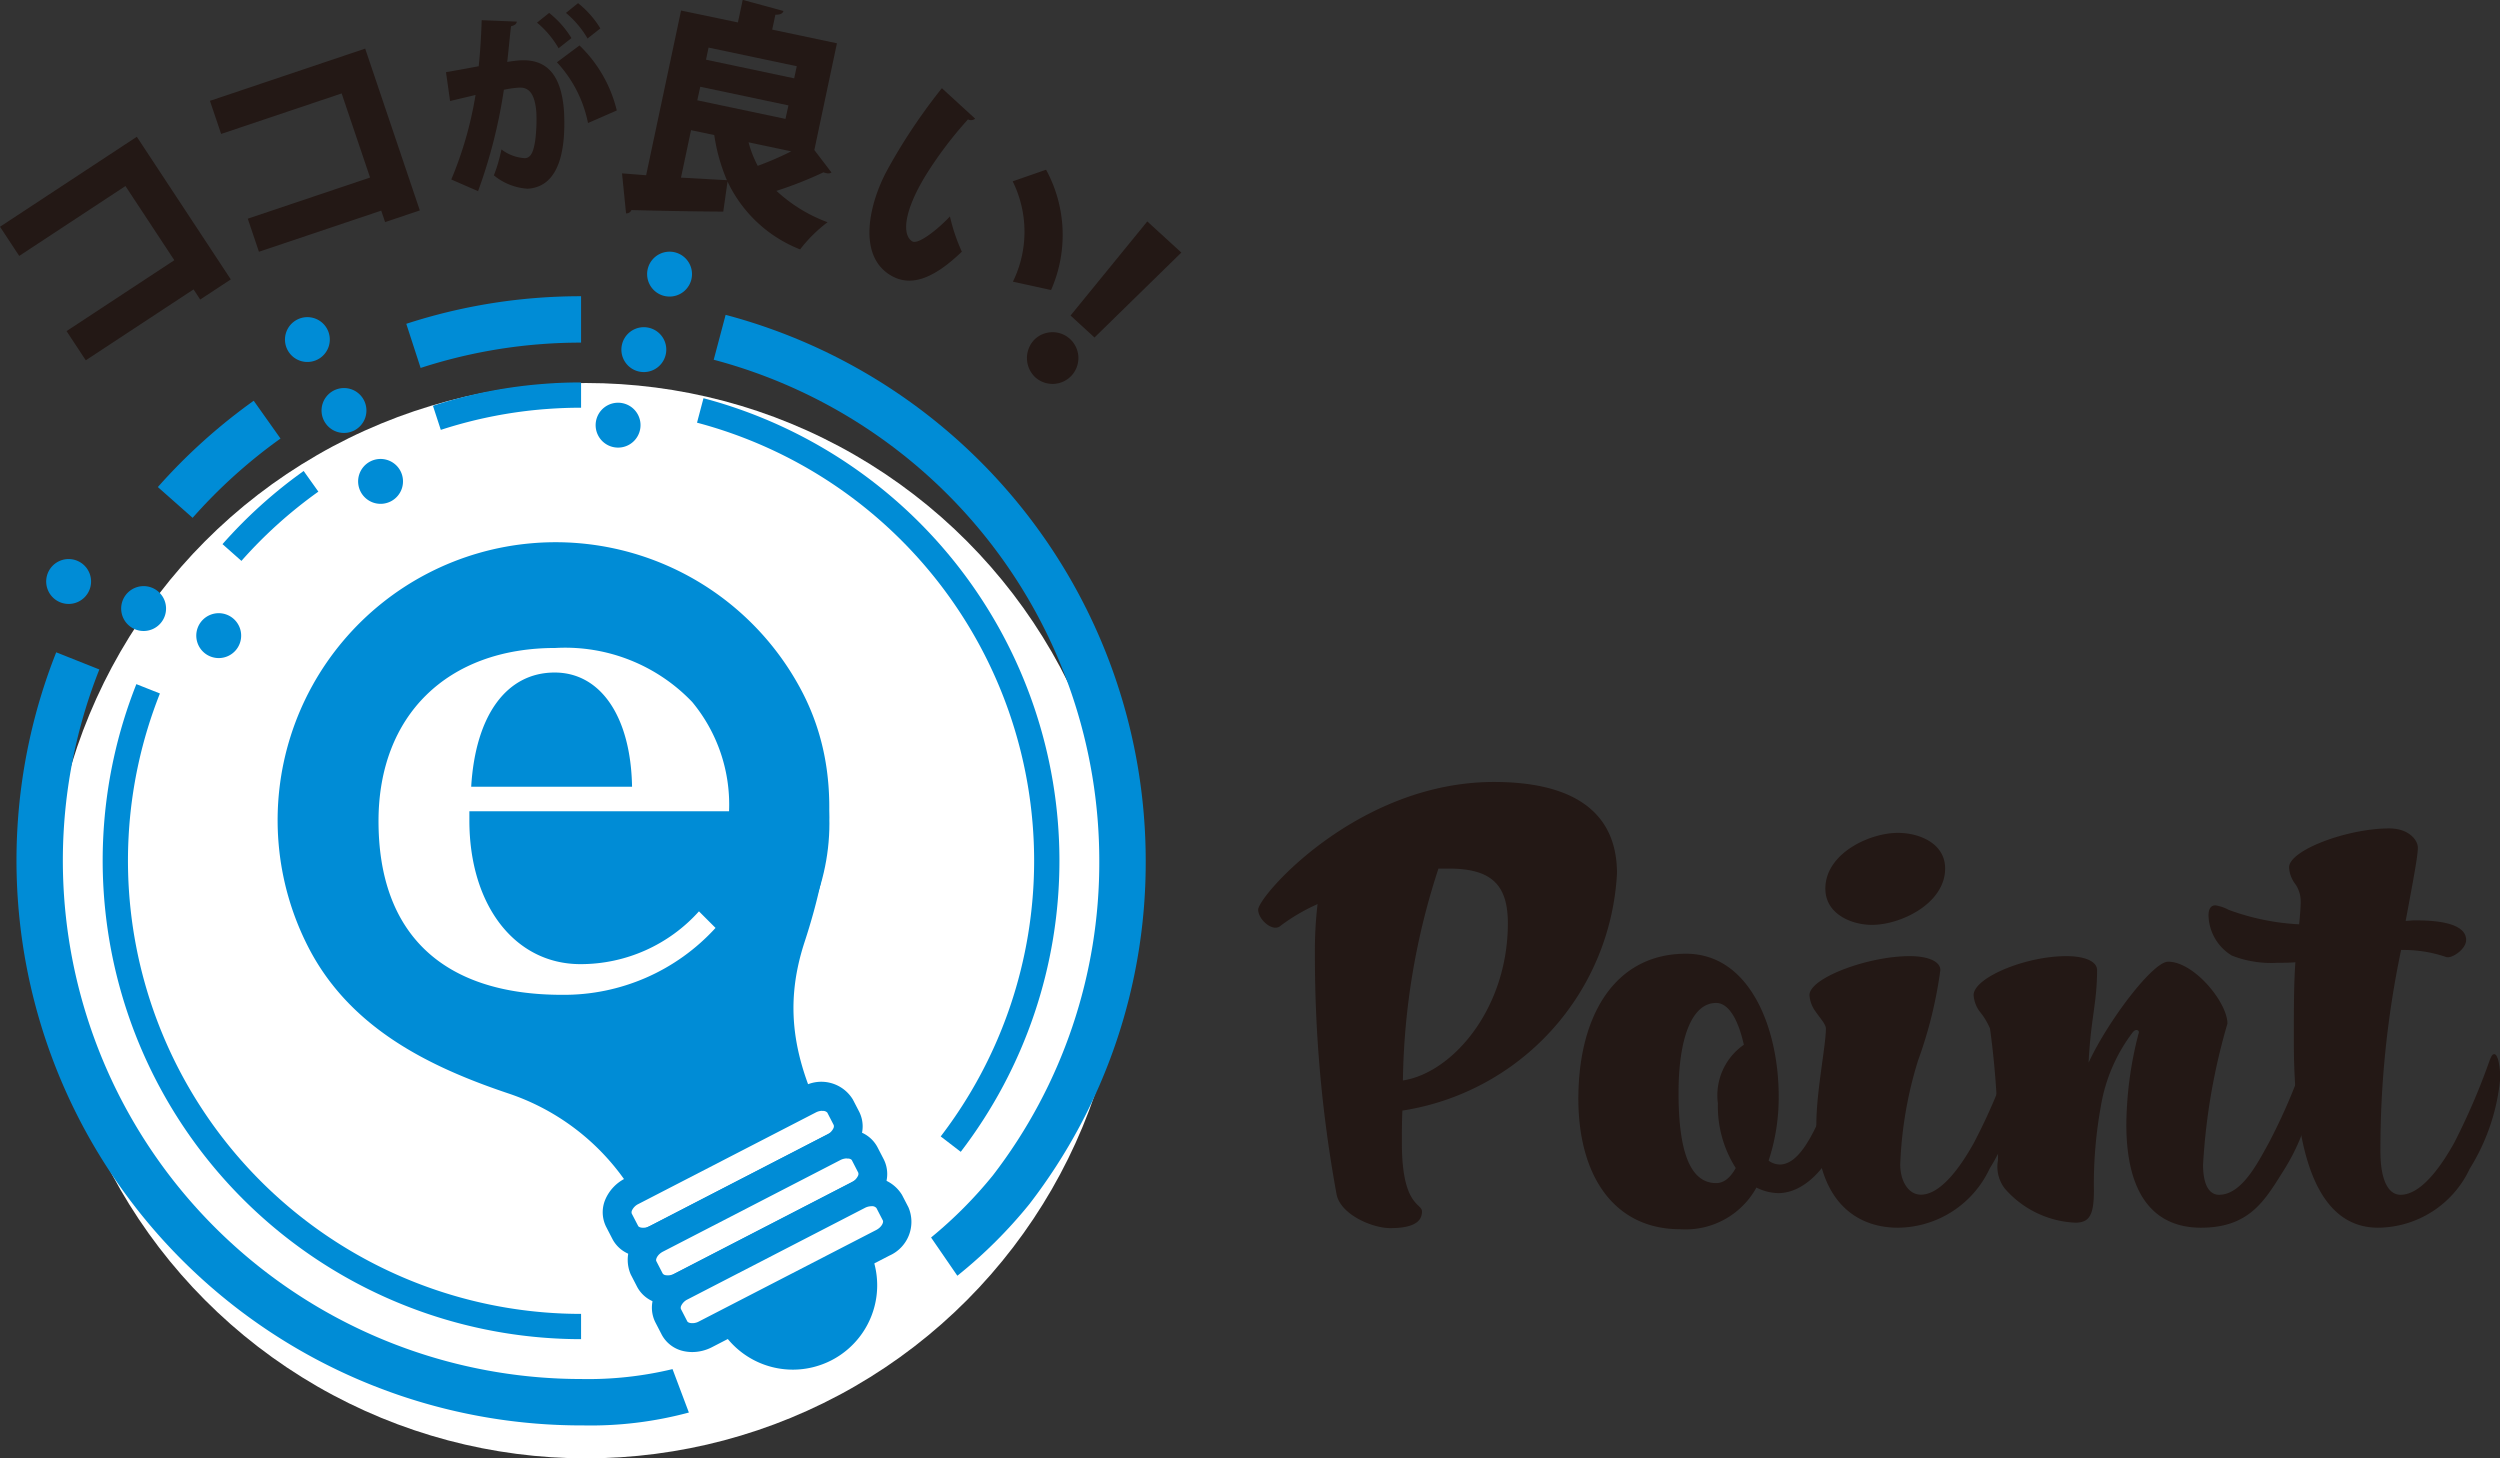 <svg xmlns="http://www.w3.org/2000/svg" width="84" height="49" viewBox="0 0 84 49">
  <rect x="0" y="0" width="84" height="49" fill="#333333" stroke="none"/>
  <g id="img_paint_durability02" transform="translate(-179.619 -7163.474)">
    <circle id="楕円形_3213" data-name="楕円形 3213" cx="18.066" cy="18.066" r="18.066" transform="translate(181.243 7176.343)" fill="#fff"/>
    <g id="グループ_4083" data-name="グループ 4083" transform="translate(179.619 7163.474)">
      <g id="グループ_4074" data-name="グループ 4074" transform="translate(1.552 8.456)">
        <g id="グループ_4057" data-name="グループ 4057" transform="translate(22.247 31.892)">
          <path id="パス_39785" data-name="パス 39785" d="M208.343,7206.177a2.351,2.351,0,1,1-3.168-1.011A2.352,2.352,0,0,1,208.343,7206.177Z" transform="translate(-203.419 -7204.418)" fill="#008cd6"/>
          <path id="パス_39786" data-name="パス 39786" d="M206.258,7210.09a2.834,2.834,0,1,1,1.3-.315A2.839,2.839,0,0,1,206.258,7210.09Zm-.007-4.7a1.87,1.87,0,1,0,.57.089A1.891,1.891,0,0,0,206.251,7205.387Z" transform="translate(-203.419 -7204.418)" fill="#008cd6"/>
        </g>
        <g id="グループ_4058" data-name="グループ 4058" transform="translate(7.783 9.8)">
          <path id="パス_39787" data-name="パス 39787" d="M201.423,7205.192a7.805,7.805,0,0,0-4.718-4.38c-2.681-.9-5.325-2.2-6.718-4.9a9.339,9.339,0,0,1,16.6-8.565c1.4,2.722.953,5.664.066,8.375-.756,2.312-.307,4.168.836,6.383" transform="translate(-188.954 -7182.327)" fill="#008cd6"/>
        </g>
        <g id="グループ_4059" data-name="グループ 4059" transform="translate(18.699 27.902)">
          <path id="パス_39788" data-name="パス 39788" d="M208.059,7201.652a.759.759,0,0,1-.429.971l-5.96,3.075a.759.759,0,0,1-1.04-.212l-.215-.417a.759.759,0,0,1,.429-.971l5.96-3.076a.76.76,0,0,1,1.04.213Z" transform="translate(-199.87 -7200.429)" fill="#fff"/>
          <path id="パス_39789" data-name="パス 39789" d="M201.226,7206.294a1.346,1.346,0,0,1-.262-.026,1.093,1.093,0,0,1-.764-.56l-.215-.417a1.094,1.094,0,0,1-.014-.947,1.42,1.42,0,0,1,.651-.676l5.96-3.076a1.24,1.24,0,0,1,1.692.421l.216.417a1.094,1.094,0,0,1,.013.947,1.422,1.422,0,0,1-.651.676l-5.96,3.076A1.456,1.456,0,0,1,201.226,7206.294Zm6.021-4.9a.48.48,0,0,0-.221.058l-5.96,3.075a.456.456,0,0,0-.209.207.151.151,0,0,0-.012.112l.216.417c.018.036.079.051.1.055a.455.455,0,0,0,.29-.051l5.96-3.075a.454.454,0,0,0,.209-.207.15.15,0,0,0,.012-.112h0l-.215-.417A.192.192,0,0,0,207.247,7201.4Z" transform="translate(-199.87 -7200.429)" fill="#008cd6"/>
        </g>
        <g id="グループ_4060" data-name="グループ 4060" transform="translate(19.526 29.5)">
          <path id="パス_39790" data-name="パス 39790" d="M208.885,7203.253a.758.758,0,0,1-.429.97l-5.96,3.076a.76.76,0,0,1-1.04-.213l-.215-.417a.759.759,0,0,1,.429-.971l5.96-3.075a.759.759,0,0,1,1.04.212Z" transform="translate(-200.697 -7202.027)" fill="#fff"/>
          <path id="パス_39791" data-name="パス 39791" d="M202.052,7207.894a1.275,1.275,0,0,1-.262-.026,1.092,1.092,0,0,1-.764-.56l-.215-.417a1.24,1.24,0,0,1,.637-1.623l5.96-3.075a1.41,1.41,0,0,1,.928-.139,1.093,1.093,0,0,1,.764.559l.216.418a1.1,1.1,0,0,1,.013.947,1.412,1.412,0,0,1-.651.675l-5.96,3.076A1.456,1.456,0,0,1,202.052,7207.894Zm6.022-4.9a.488.488,0,0,0-.222.057l-5.96,3.076c-.189.1-.25.262-.221.318l.215.417a.148.148,0,0,0,.1.055.453.453,0,0,0,.29-.05l5.96-3.076a.449.449,0,0,0,.209-.207.147.147,0,0,0,.012-.111h0l-.215-.418c-.019-.036-.08-.051-.1-.055A.391.391,0,0,0,208.074,7203Z" transform="translate(-200.697 -7202.027)" fill="#008cd6"/>
        </g>
        <g id="グループ_4061" data-name="グループ 4061" transform="translate(20.351 31.103)">
          <path id="パス_39792" data-name="パス 39792" d="M209.711,7204.853a.759.759,0,0,1-.429.971l-5.96,3.076a.76.76,0,0,1-1.04-.213l-.215-.417a.759.759,0,0,1,.429-.971l5.96-3.076a.759.759,0,0,1,1.04.213Z" transform="translate(-201.522 -7203.63)" fill="#fff"/>
          <path id="パス_39793" data-name="パス 39793" d="M202.879,7209.5a1.387,1.387,0,0,1-.263-.026,1.094,1.094,0,0,1-.764-.56l-.215-.417a1.1,1.1,0,0,1-.014-.947,1.417,1.417,0,0,1,.651-.676l5.96-3.076a1.24,1.24,0,0,1,1.692.421l.216.417a1.24,1.24,0,0,1-.638,1.623l-5.96,3.076A1.455,1.455,0,0,1,202.879,7209.5Zm6.02-4.9a.489.489,0,0,0-.221.057l-5.96,3.076a.454.454,0,0,0-.209.207.15.15,0,0,0-.012.112l.215.417c.019.036.08.051.1.055a.454.454,0,0,0,.29-.051l5.96-3.075c.189-.1.251-.262.221-.319l-.215-.417A.192.192,0,0,0,208.9,7204.6Z" transform="translate(-201.522 -7203.63)" fill="#008cd6"/>
        </g>
        <g id="グループ_4065" data-name="グループ 4065" transform="translate(8.023 2.2)">
          <g id="グループ_4062" data-name="グループ 4062" transform="translate(2.458 4.765)">
            <path id="パス_39794" data-name="パス 39794" d="M193.076,7179.9a.754.754,0,1,1-1.016-.324A.754.754,0,0,1,193.076,7179.9Z" transform="translate(-191.652 -7179.492)" fill="#008cd6"/>
          </g>
          <g id="グループ_4063" data-name="グループ 4063" transform="translate(1.229 2.383)">
            <path id="パス_39795" data-name="パス 39795" d="M191.847,7177.518a.754.754,0,1,1-1.016-.324A.753.753,0,0,1,191.847,7177.518Z" transform="translate(-190.423 -7177.11)" fill="#008cd6"/>
          </g>
          <g id="グループ_4064" data-name="グループ 4064">
            <path id="パス_39796" data-name="パス 39796" d="M190.617,7175.136a.753.753,0,1,1-1.015-.325A.753.753,0,0,1,190.617,7175.136Z" transform="translate(-189.194 -7174.727)" fill="#008cd6"/>
          </g>
        </g>
        <g id="グループ_4069" data-name="グループ 4069" transform="translate(18.46)">
          <g id="グループ_4066" data-name="グループ 4066" transform="translate(0 5.074)">
            <path id="パス_39797" data-name="パス 39797" d="M201.1,7178.6a.754.754,0,1,1-.47-.957A.753.753,0,0,1,201.1,7178.6Z" transform="translate(-199.631 -7177.601)" fill="#008cd6"/>
          </g>
          <g id="グループ_4067" data-name="グループ 4067" transform="translate(0.866 2.537)">
            <path id="パス_39798" data-name="パス 39798" d="M201.965,7176.062a.754.754,0,1,1-.47-.958A.752.752,0,0,1,201.965,7176.062Z" transform="translate(-200.497 -7175.063)" fill="#008cd6"/>
          </g>
          <g id="グループ_4068" data-name="グループ 4068" transform="translate(1.732)">
            <path id="パス_39799" data-name="パス 39799" d="M202.831,7173.525a.754.754,0,1,1-.47-.957A.754.754,0,0,1,202.831,7173.525Z" transform="translate(-201.364 -7172.527)" fill="#008cd6"/>
          </g>
        </g>
        <g id="グループ_4073" data-name="グループ 4073" transform="translate(0 10.328)">
          <g id="グループ_4070" data-name="グループ 4070" transform="translate(5.043 1.819)">
            <path id="パス_39800" data-name="パス 39800" d="M187.224,7184.719a.754.754,0,1,1-.965.453A.754.754,0,0,1,187.224,7184.719Z" transform="translate(-186.214 -7184.674)" fill="#008cd6"/>
          </g>
          <g id="グループ_4071" data-name="グループ 4071" transform="translate(2.521 0.909)">
            <path id="パス_39801" data-name="パス 39801" d="M184.7,7183.809a.754.754,0,1,1-.965.454A.755.755,0,0,1,184.7,7183.809Z" transform="translate(-183.692 -7183.764)" fill="#008cd6"/>
          </g>
          <g id="グループ_4072" data-name="グループ 4072">
            <path id="パス_39802" data-name="パス 39802" d="M182.181,7182.9a.754.754,0,1,1-.965.453A.754.754,0,0,1,182.181,7182.9Z" transform="translate(-181.171 -7182.855)" fill="#008cd6"/>
          </g>
        </g>
      </g>
      <g id="グループ_4075" data-name="グループ 4075" transform="translate(3.45 12.85)">
        <path id="パス_39803" data-name="パス 39803" d="M187.731,7182.917l-.636-.563a16.115,16.115,0,0,1,2.727-2.458l.494.694A15.283,15.283,0,0,0,187.731,7182.917Z" transform="translate(-183.069 -7176.921)" fill="#008cd6"/>
        <path id="パス_39804" data-name="パス 39804" d="M199.143,7209.067a16.082,16.082,0,0,1-14.942-22.009l.791.314a15.23,15.23,0,0,0,14.151,20.846Z" transform="translate(-183.069 -7176.921)" fill="#008cd6"/>
        <path id="パス_39805" data-name="パス 39805" d="M211.9,7202.772l-.673-.517a15.23,15.23,0,0,0-8.188-23.982l.217-.822a16.078,16.078,0,0,1,8.644,25.321Z" transform="translate(-183.069 -7176.921)" fill="#008cd6"/>
        <path id="パス_39806" data-name="パス 39806" d="M194.43,7178.515l-.264-.809a15.973,15.973,0,0,1,3.763-.74c.4-.031.8-.045,1.214-.045v.849c-.387,0-.771.015-1.151.043A15.123,15.123,0,0,0,194.43,7178.515Z" transform="translate(-183.069 -7176.921)" fill="#008cd6"/>
      </g>
      <g id="グループ_4076" data-name="グループ 4076" transform="translate(0.554 9.953)">
        <path id="パス_39807" data-name="パス 39807" d="M186.091,7181.47l-1.168-1.034a19.147,19.147,0,0,1,3.221-2.9l.9,1.27A17.545,17.545,0,0,0,186.091,7181.47Z" transform="translate(-180.173 -7174.024)" fill="#008cd6"/>
        <path id="パス_39808" data-name="パス 39808" d="M199.218,7211.965h-.081a18.983,18.983,0,0,1-17.629-25.976l1.449.576a17.421,17.421,0,0,0,16.186,23.841,12.129,12.129,0,0,0,3.073-.333l.549,1.459A12.686,12.686,0,0,1,199.218,7211.965Z" transform="translate(-180.173 -7174.024)" fill="#008cd6"/>
        <path id="パス_39809" data-name="パス 39809" d="M211.786,7206.936l-.883-1.285a14.468,14.468,0,0,0,2.078-2.089,17.222,17.222,0,0,0,3.574-10.568,17.42,17.42,0,0,0-12.955-16.836l.4-1.508a18.982,18.982,0,0,1,14.115,18.344,18.783,18.783,0,0,1-3.913,11.54A15.849,15.849,0,0,1,211.786,7206.936Z" transform="translate(-180.173 -7174.024)" fill="#008cd6"/>
        <path id="パス_39810" data-name="パス 39810" d="M193.752,7176.434l-.482-1.483a18.86,18.86,0,0,1,4.439-.874c.474-.035.951-.053,1.434-.053v1.559c-.444,0-.882.016-1.317.049A17.312,17.312,0,0,0,193.752,7176.434Z" transform="translate(-180.173 -7174.024)" fill="#008cd6"/>
      </g>
      <g id="グループ_4080" data-name="グループ 4080" transform="translate(9.567 19.346)">
        <g id="グループ_4079" data-name="グループ 4079">
          <g id="グループ_4077" data-name="グループ 4077">
            <path id="パス_39811" data-name="パス 39811" d="M207.487,7191.509c0,4.513-4.186,8.319-9.173,8.319-4.941,0-9.128-3.827-9.128-8.319s4.209-8.319,9.151-8.319S207.487,7187.017,207.487,7191.509Z" transform="translate(-189.186 -7183.19)" fill="#008cd6"/>
          </g>
          <g id="グループ_4078" data-name="グループ 4078" transform="translate(3.151 2.426)">
            <path id="パス_39812" data-name="パス 39812" d="M195.39,7191.412c0,2.847,1.526,4.827,3.733,4.827a5.339,5.339,0,0,0,3.981-1.774l.557.557a6.891,6.891,0,0,1-5.156,2.248c-4,0-6.168-2.042-6.168-5.837,0-3.548,2.31-5.817,5.941-5.817a5.9,5.9,0,0,1,4.6,1.816,5.4,5.4,0,0,1,1.237,3.671H195.39Zm5.466-1.134c-.041-2.351-1.052-3.837-2.6-3.837-1.609,0-2.66,1.424-2.805,3.837Z" transform="translate(-192.337 -7185.616)" fill="#fff"/>
          </g>
        </g>
      </g>
      <g id="グループ_4081" data-name="グループ 4081" transform="translate(42.277 26.279)">
        <path id="パス_39813" data-name="パス 39813" d="M227.169,7201.387c-.018.374-.018.73-.018,1.087,0,2.136.676,2.023.676,2.3s-.177.562-1.068.562c-.6,0-1.656-.45-1.8-1.125a44.3,44.3,0,0,1-.73-8.076,13.4,13.4,0,0,1,.089-1.686,6.391,6.391,0,0,0-1.247.731c-.249.224-.748-.206-.748-.544,0-.449,3.33-4.291,7.924-4.291,2.458,0,4.132.862,4.132,3.073A8.526,8.526,0,0,1,227.169,7201.387Zm1.549-8.132h-.338a23.761,23.761,0,0,0-1.194,7.12c1.675-.262,3.526-2.417,3.526-5.284C230.712,7193.78,230.142,7193.255,228.718,7193.255Z" transform="translate(-222.325 -7190.35)" fill="#231815"/>
        <path id="パス_39814" data-name="パス 39814" d="M241.753,7202.511c-.339.769-1.069,1.649-1.959,1.649a1.7,1.7,0,0,1-.73-.187,2.714,2.714,0,0,1-2.564,1.4c-2.208,0-3.419-1.78-3.419-4.385,0-2.792,1.228-4.872,3.615-4.872,2.172,0,3.116,2.549,3.116,4.779a6.743,6.743,0,0,1-.339,2.173.653.653,0,0,0,.374.131c.535,0,.944-.693,1.265-1.367a14.563,14.563,0,0,0,.819-2.043c.071-.169.143-.3.2-.3.142,0,.2.488.2.75A7.123,7.123,0,0,1,241.753,7202.511Zm-4.042-4.741c-.837,0-1.264,1.237-1.264,3.017,0,1.8.32,3.036,1.264,3.036.267,0,.481-.187.658-.506a3.873,3.873,0,0,1-.6-2.174,2.065,2.065,0,0,1,.872-1.967C238.459,7198.351,238.138,7197.77,237.711,7197.77Z" transform="translate(-222.325 -7190.35)" fill="#231815"/>
        <path id="パス_39815" data-name="パス 39815" d="M246.9,7203.336a3.43,3.43,0,0,1-3.08,1.986c-1.55,0-2.743-1.068-2.743-3.467,0-1.1.321-2.66.321-3.222,0-.15-.2-.356-.339-.563a1.054,1.054,0,0,1-.213-.562c0-.581,1.977-1.311,3.365-1.311.641,0,1.033.187,1.033.468a14.536,14.536,0,0,1-.748,3.035,13.364,13.364,0,0,0-.6,3.5c0,.544.267,1.012.694,1.012.713,0,1.407-1.068,1.781-1.742a19.641,19.641,0,0,0,1.193-2.774c.054-.131.107-.206.142-.206.125-.037.214.375.214.806A6.922,6.922,0,0,1,246.9,7203.336Zm-3.953-8.189c-.677,0-1.567-.356-1.567-1.218,0-1.18,1.478-1.874,2.44-1.874.694,0,1.585.338,1.585,1.2C245.4,7194.435,243.907,7195.147,242.946,7195.147Z" transform="translate(-222.325 -7190.35)" fill="#231815"/>
        <path id="パス_39816" data-name="パス 39816" d="M256.818,7203.336c-.641,1.011-1.14,1.986-2.814,1.986-1.549,0-2.511-1.068-2.511-3.467a12.506,12.506,0,0,1,.41-3.054c.053-.112-.089-.187-.2-.038a5.611,5.611,0,0,0-1.069,2.493,14.685,14.685,0,0,0-.231,2.829c0,.824-.16,1.068-.623,1.068a3.334,3.334,0,0,1-2.368-1.143,1.2,1.2,0,0,1-.232-.956,29.552,29.552,0,0,0-.267-4.421,2.286,2.286,0,0,0-.338-.563,1.048,1.048,0,0,1-.214-.562c0-.581,1.727-1.311,3.116-1.311.641,0,1.033.187,1.033.468,0,1.1-.213,1.63-.285,3.111.641-1.387,2.155-3.392,2.671-3.392.873,0,1.994,1.368,1.994,2.08a21,21,0,0,0-.819,4.74c0,.75.249,1.012.535,1.012.765,0,1.3-1.068,1.673-1.742a19.518,19.518,0,0,0,1.193-2.774c.054-.131.107-.206.143-.206.124-.037.214.375.214.806A6.935,6.935,0,0,1,256.818,7203.336Z" transform="translate(-222.325 -7190.35)" fill="#231815"/>
        <path id="パス_39817" data-name="パス 39817" d="M263.033,7203.336a3.43,3.43,0,0,1-3.081,1.986c-2.421,0-2.831-3.485-2.831-6.277,0-1.031,0-1.968.053-2.642-.2.018-.392.018-.605.018a3.612,3.612,0,0,1-1.532-.243,1.622,1.622,0,0,1-.783-1.35c0-.206.071-.337.232-.337a1.385,1.385,0,0,1,.444.15,7.981,7.981,0,0,0,2.369.487c.036-.356.053-.618.053-.768a1.03,1.03,0,0,0-.178-.58,1.006,1.006,0,0,1-.213-.563c0-.581,1.958-1.311,3.365-1.311.641,0,.962.375.962.655s-.178,1.2-.41,2.455l.232-.019c.32,0,1.8-.037,1.8.656,0,.3-.427.581-.6.581a.211.211,0,0,1-.107-.019,4.446,4.446,0,0,0-1.478-.225,32.633,32.633,0,0,0-.695,6.765c0,.974.267,1.461.677,1.461.73,0,1.425-1.068,1.8-1.742a22.192,22.192,0,0,0,1.193-2.774c.053-.131.089-.206.142-.206.125-.037.214.375.214.806A6.935,6.935,0,0,1,263.033,7203.336Z" transform="translate(-222.325 -7190.35)" fill="#231815"/>
      </g>
      <g id="グループ_4082" data-name="グループ 4082">
        <path id="パス_39818" data-name="パス 39818" d="M184.216,7168.069l3.158,4.793-1.028.676-.224-.34-3.621,2.382-.646-.981,3.621-2.382-1.642-2.492-3.569,2.348-.646-.98Z" transform="translate(-179.619 -7163.474)" fill="#231815"/>
        <path id="パス_39819" data-name="パス 39819" d="M191.889,7165.107l1.836,5.437-1.167.392-.13-.385-4.109,1.382-.375-1.112,4.109-1.382-.955-2.826-4.049,1.361-.376-1.112Z" transform="translate(-179.619 -7163.474)" fill="#231815"/>
        <path id="パス_39820" data-name="パス 39820" d="M196.984,7164.2c-.013.093-.091.13-.195.156-.037.3-.083.828-.127,1.2.1-.019.307-.046.419-.053,1.063-.069,1.424.705,1.491,1.745v.007c.052,1.107-.094,2.487-1.219,2.56a1.973,1.973,0,0,1-1.14-.449,5.143,5.143,0,0,0,.254-.871,1.442,1.442,0,0,0,.789.294c.216-.013.289-.239.346-.59a5.659,5.659,0,0,0,.039-.942c-.045-.6-.23-.861-.582-.838a3.174,3.174,0,0,0-.51.072,17.32,17.32,0,0,1-.867,3.406l-.9-.392a12.469,12.469,0,0,0,.815-2.841c-.17.044-.611.144-.855.205l-.138-.97c.253-.043.749-.133,1.1-.2.049-.48.083-1.011.1-1.547Zm1.086-.292a3.268,3.268,0,0,1,.75.846l-.432.341a3.188,3.188,0,0,0-.725-.86Zm1.306,3.7a4.2,4.2,0,0,0-1.044-2.041l.758-.566a4.487,4.487,0,0,1,1.253,2.185Zm-.334-4.028a3.242,3.242,0,0,1,.749.848l-.43.34a3.219,3.219,0,0,0-.726-.86Z" transform="translate(-179.619 -7163.474)" fill="#231815"/>
        <path id="パス_39821" data-name="パス 39821" d="M206.981,7168.515l.576.755a.208.208,0,0,1-.178.02.339.339,0,0,1-.09-.027,13.144,13.144,0,0,1-1.581.624,5.135,5.135,0,0,0,1.717,1.054,4.75,4.75,0,0,0-.922.913,4.519,4.519,0,0,1-2.439-2.281l-.143,1.011c-1.131-.006-2.313-.031-3.085-.052a.183.183,0,0,1-.182.111l-.135-1.344.81.063,1.174-5.534,1.91.4.161-.758,1.37.373c-.026.086-.106.127-.272.126l-.107.5,2.175.459Zm-4.143-.667-.338,1.595c.51.024,1.033.06,1.542.084a6.126,6.126,0,0,1-.424-1.515Zm.31-1.459-.1.455,2.963.625.1-.454Zm3.242-.69-2.963-.626-.086.407,2.963.626Zm-1.619,2.557a3.675,3.675,0,0,0,.308.79,10.41,10.41,0,0,0,1.125-.487Z" transform="translate(-179.619 -7163.474)" fill="#231815"/>
        <path id="パス_39822" data-name="パス 39822" d="M212.385,7167.462a.228.228,0,0,1-.242.024,13.16,13.16,0,0,0-1.407,1.859c-.776,1.264-.8,2.031-.467,2.238.2.125.87-.411,1.268-.836a6.134,6.134,0,0,0,.4,1.183c-1.025.986-1.776,1.174-2.409.785-1.121-.69-.685-2.449-.1-3.522.136-.251.292-.519.463-.8a19.624,19.624,0,0,1,1.375-1.956Zm1.268,5.476a3.812,3.812,0,0,0-.008-3.371l1.122-.391a4.585,4.585,0,0,1,.168,4.043Z" transform="translate(-179.619 -7163.474)" fill="#231815"/>
        <path id="パス_39823" data-name="パス 39823" d="M214.373,7174.887a.869.869,0,1,1,.025,1.259A.89.89,0,0,1,214.373,7174.887Zm1.216-.811,2.579-3.162,1.144,1.046-2.918,2.854Z" transform="translate(-179.619 -7163.474)" fill="#231815"/>
      </g>
    </g>
  </g>
</svg>
